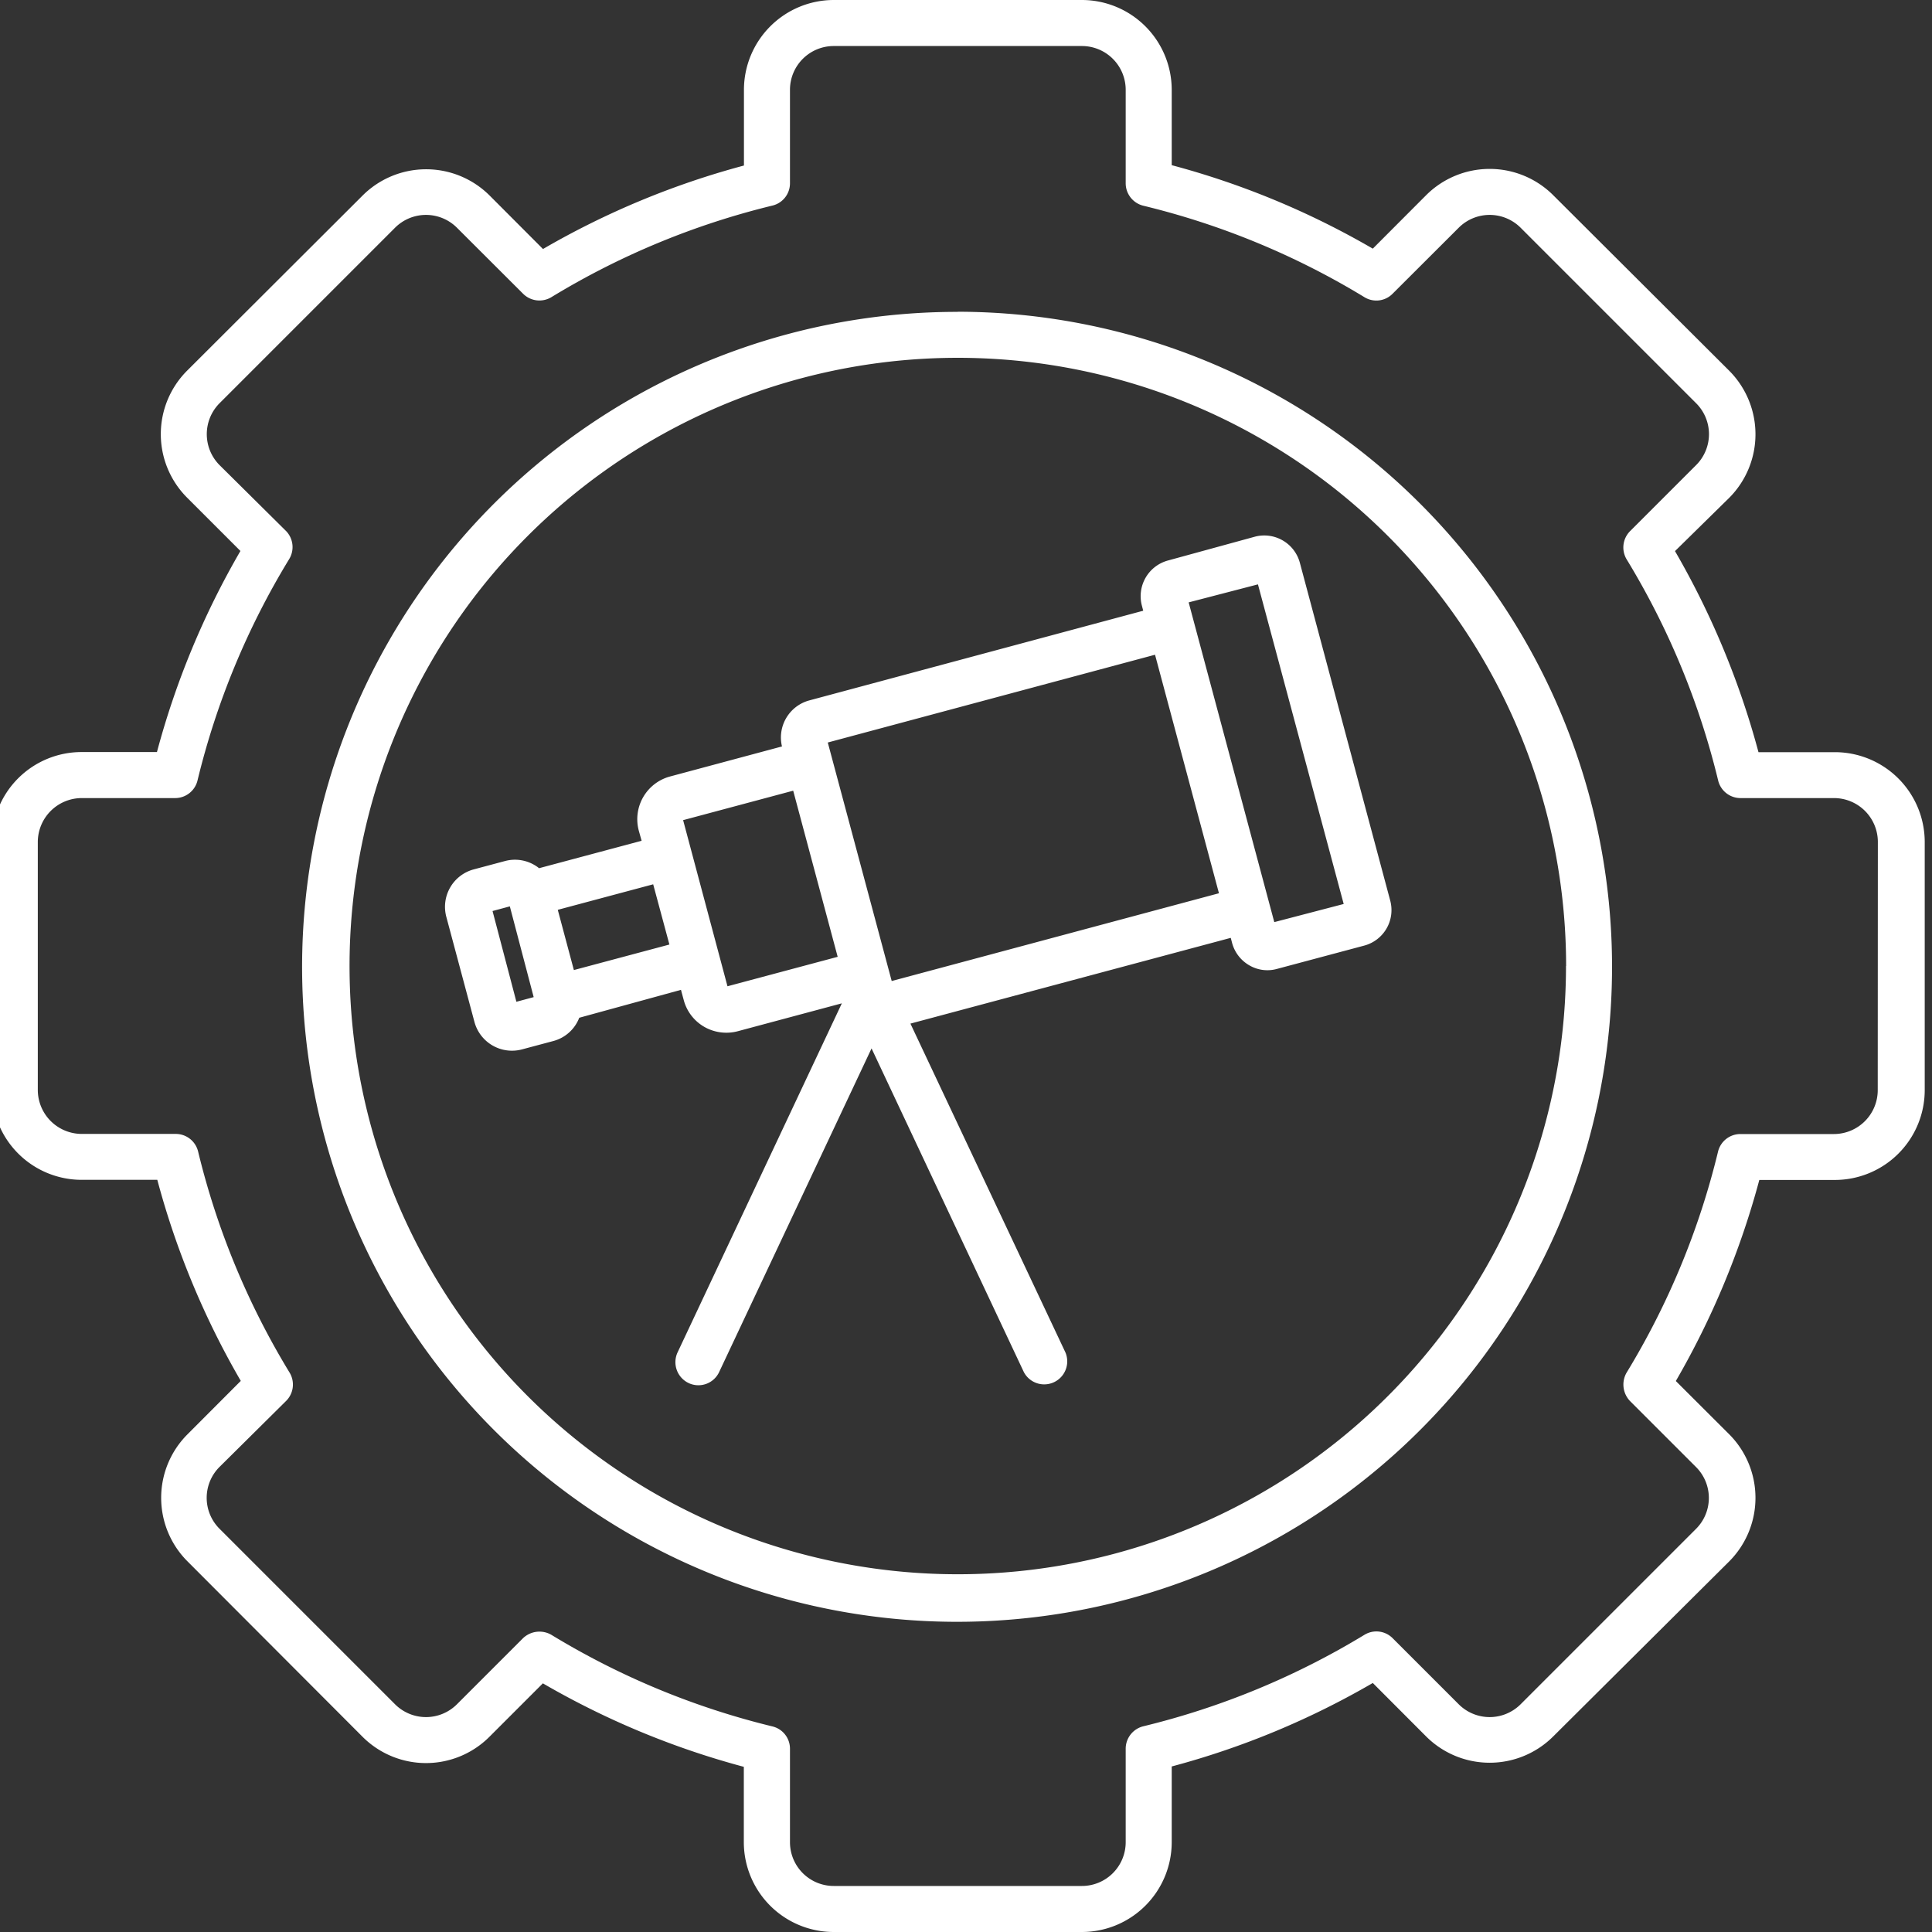 <svg id="Layer_1" data-name="Layer 1" xmlns="http://www.w3.org/2000/svg" viewBox="0 0 162 162"><rect x="0" y="0" width="162" height="162" fill="#333333" stroke="none"/><defs><style>.cls-1{fill:#fff;}</style></defs><path class="cls-1" d="M153.78,63.07h-6.33a69.47,69.47,0,0,0-7-16.86L145,41.74h0a7.55,7.55,0,0,0,0-10.65L130.23,16.36a7.54,7.54,0,0,0-10.64,0l-4.48,4.49a68.82,68.82,0,0,0-16.86-7V7.53A7.54,7.54,0,0,0,90.72,0H69.91a7.54,7.54,0,0,0-7.53,7.53v6.35h0a69,69,0,0,0-16.85,7l-4.48-4.49h0a7.54,7.54,0,0,0-10.64,0L15.69,31.08a7.53,7.53,0,0,0,0,10.65l4.47,4.47h0a69,69,0,0,0-7,16.86H6.84A7.52,7.52,0,0,0-.68,70.59V91.41a7.53,7.53,0,0,0,7.53,7.52h6.34a69,69,0,0,0,7,16.86l-4.47,4.48a7.53,7.53,0,0,0,0,10.65L30.4,145.63a7.52,7.52,0,0,0,10.64,0l4.48-4.48h0a69,69,0,0,0,16.85,7v6.34h0A7.54,7.54,0,0,0,69.91,162H90.72a7.54,7.54,0,0,0,7.53-7.53v-6.35a68.82,68.82,0,0,0,16.86-7l4.48,4.49a7.54,7.54,0,0,0,10.64,0L145,130.92a7.55,7.55,0,0,0,0-10.65l-4.48-4.47h0a69.47,69.47,0,0,0,7-16.86h6.33a7.54,7.54,0,0,0,7.54-7.52V70.59a7.54,7.54,0,0,0-7.54-7.52Zm3.67,28.34h0a3.68,3.68,0,0,1-3.68,3.68h-7.84a1.93,1.93,0,0,0-1.87,1.47,65,65,0,0,1-7.67,18.54,2,2,0,0,0,.28,2.37l5.54,5.54a3.66,3.66,0,0,1,0,5.19L127.51,142.9a3.67,3.67,0,0,1-5.2,0l-5.54-5.54a1.92,1.92,0,0,0-2.36-.28,65.43,65.43,0,0,1-18.54,7.67,1.94,1.94,0,0,0-1.48,1.88v7.84a3.67,3.67,0,0,1-3.67,3.67H69.91a3.67,3.67,0,0,1-3.67-3.67v-7.84a1.92,1.92,0,0,0-1.48-1.87,65.27,65.27,0,0,1-18.53-7.68,2,2,0,0,0-2.37.28l-5.54,5.54a3.67,3.67,0,0,1-5.2,0L18.41,128.19a3.66,3.66,0,0,1,0-5.19L24,117.46a1.94,1.94,0,0,0,.28-2.37,65,65,0,0,1-7.67-18.54,1.93,1.93,0,0,0-1.87-1.47H6.85a3.69,3.69,0,0,1-3.68-3.67V70.59a3.69,3.69,0,0,1,3.68-3.67h7.84a1.93,1.93,0,0,0,1.87-1.47,65,65,0,0,1,7.67-18.54A1.94,1.94,0,0,0,24,44.54L18.41,39a3.68,3.68,0,0,1,0-5.19L33.12,19.1a3.67,3.67,0,0,1,5.2,0l5.54,5.53a1.94,1.94,0,0,0,2.37.29,65.27,65.27,0,0,1,18.53-7.68,1.92,1.92,0,0,0,1.48-1.87V7.53a3.67,3.67,0,0,1,3.67-3.67H90.72a3.67,3.67,0,0,1,3.67,3.67v7.84a1.94,1.94,0,0,0,1.48,1.88,65.14,65.14,0,0,1,18.54,7.67,1.91,1.91,0,0,0,2.36-.29l5.54-5.53a3.67,3.67,0,0,1,5.2,0l14.71,14.71a3.66,3.66,0,0,1,0,5.19l-5.54,5.54a1.94,1.94,0,0,0-.28,2.37,65,65,0,0,1,7.67,18.54,1.93,1.93,0,0,0,1.87,1.47h7.84a3.68,3.68,0,0,1,3.68,3.67ZM80.31,26.15h0a54.92,54.92,0,1,0,38.78,16.09A54.9,54.9,0,0,0,80.31,26.14Zm51,54.85a51,51,0,1,1-25.51-44.17A51,51,0,0,1,131.32,81ZM105.23,45,97.93,47a3.1,3.1,0,0,0-2.18,3.79l.11.42-28,7.52a3.22,3.22,0,0,0-2.29,3.86l-9.39,2.52a3.71,3.71,0,0,0-2.62,4.53l.24.86-8.6,2.3a2.7,2.7,0,0,0-.39-.27,3.23,3.23,0,0,0-2.47-.33l-2.62.7a3.25,3.25,0,0,0-2.29,4l2.35,8.78h0a3.26,3.26,0,0,0,4,2.31l2.62-.7h0a3.21,3.21,0,0,0,2.17-1.95L57.1,83l.23.85h0a3.68,3.68,0,0,0,1.72,2.25,3.73,3.73,0,0,0,2.81.37l8.73-2.34L56.81,113.41a1.94,1.94,0,0,0,.93,2.56,1.92,1.92,0,0,0,2.56-.92L73.08,87.91l12.77,27.14a1.93,1.93,0,0,0,3.49-1.64l-13-27.58,26.86-7.19.11.42a3.09,3.09,0,0,0,1.44,1.88,3,3,0,0,0,2.34.3l7.3-1.95a3.08,3.08,0,0,0,2.18-3.78L109,47.21A3.09,3.09,0,0,0,105.23,45Zm-61.93,39-2-7.61,1.45-.39,2,7.61Zm4.82-2.66-1.35-5.05,8-2.14,1.36,5.05ZM61,82.7,57.28,68.77l9.23-2.47,3.73,13.93Zm13.77-.44-5.36-20,27.44-7.36,5.36,20Zm32.08-4.94L99.67,50.51,105.48,49l7.19,26.8Z"/></svg>